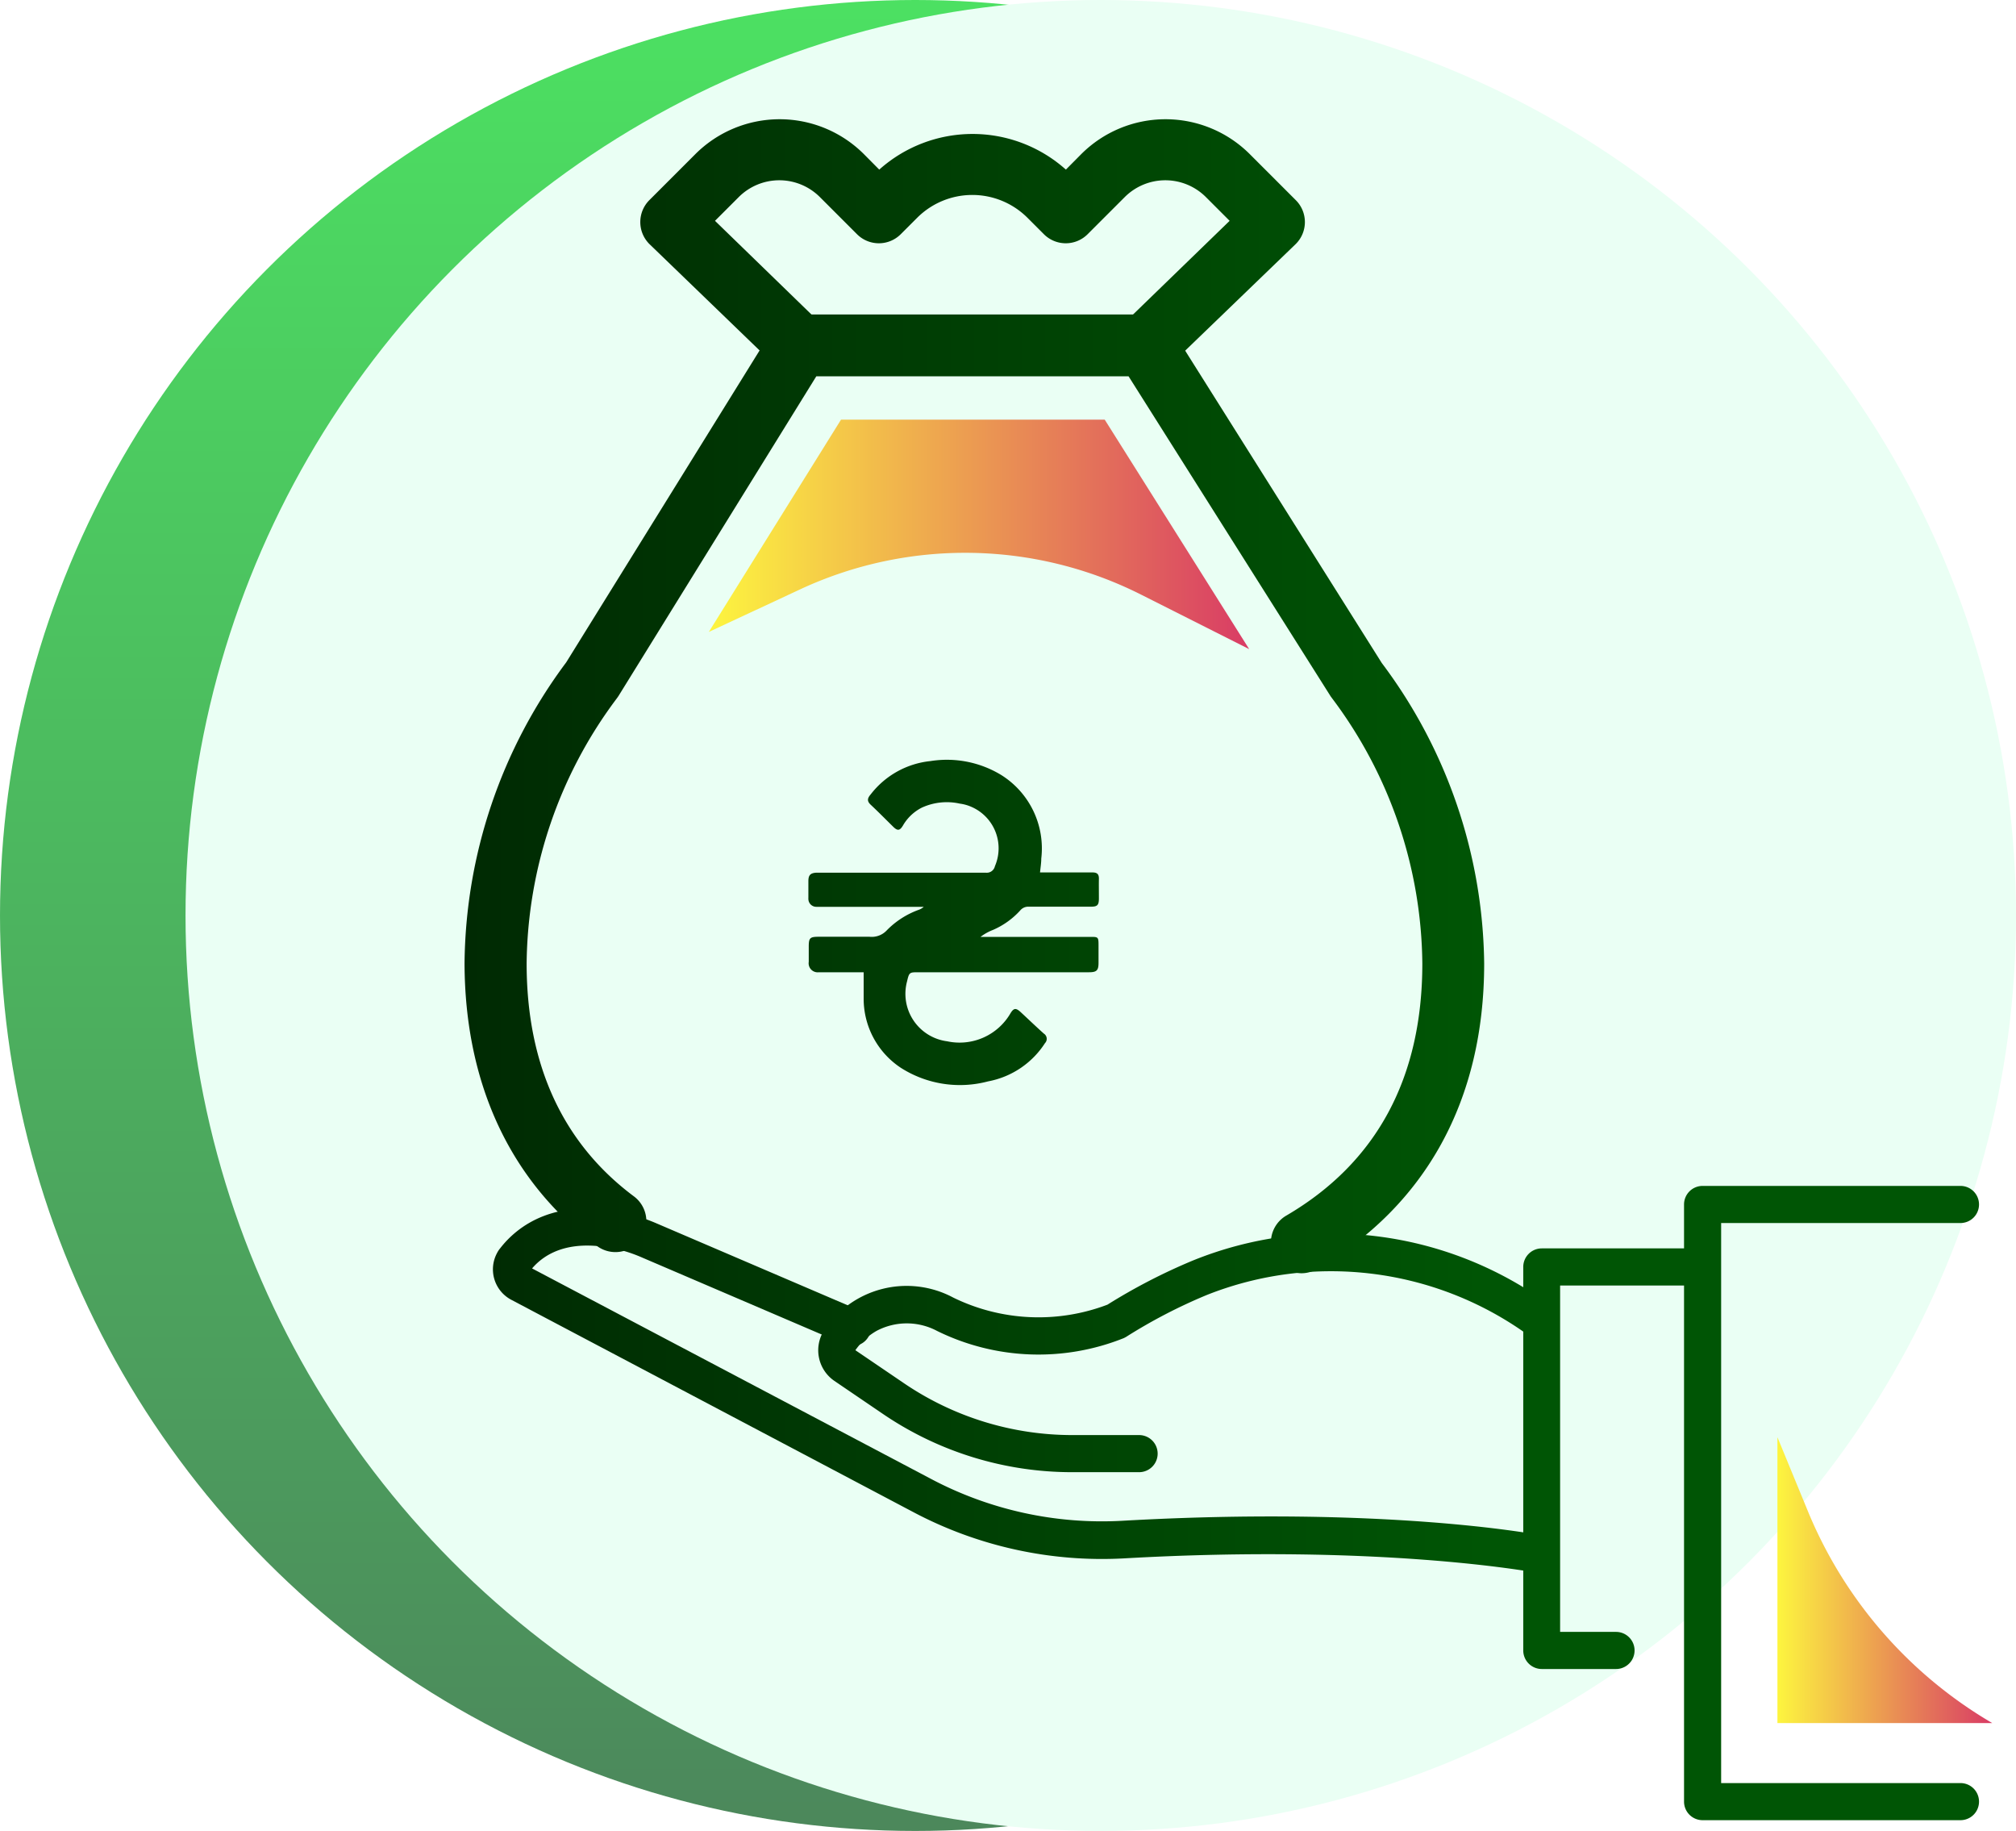 <svg id="Isolation_Mode" data-name="Isolation Mode" xmlns="http://www.w3.org/2000/svg" xmlns:xlink="http://www.w3.org/1999/xlink" viewBox="0 0 163 148"><defs><style>.РЎС‚РёР»СЊ-РіСЂР°С„РёРєРё{fill:url(#Новый_образец_градиентной_залив);}.РЎС‚РёР»СЊ-РіСЂР°С„РёРєРё-3{fill:#eafff4;}.РЎС‚РёР»СЊ-РіСЂР°С„РёРєРё-2{fill:url(#Новый_образец_градиентной_зал_3);}.cls-1{fill:url(#Безымянный_градиент_8);}.cls-2{fill:url(#Безымянный_градиент_10);}</style><linearGradient id="Новый_образец_градиентной_залив" x1="74" y1="150" x2="74" y2="2" gradientTransform="matrix(1, 0, 0, -1, 0, 150)" gradientUnits="userSpaceOnUse"><stop offset="0" stop-color="#00d41f" stop-opacity="0.7"/><stop offset="1" stop-color="#005516" stop-opacity="0.7"/></linearGradient><linearGradient id="Новый_образец_градиентной_зал_3" x1="-1775.78" y1="60.18" x2="-1693.41" y2="60.18" gradientTransform="translate(-1655.81 124.35) rotate(180)" gradientUnits="userSpaceOnUse"><stop offset="0" stop-color="#005505"/><stop offset="1" stop-color="#002a03"/></linearGradient><linearGradient id="Безымянный_градиент_8" x1="-1756.83" y1="81.15" x2="-1713.15" y2="81.15" gradientTransform="translate(-1655.81 124.35) rotate(180)" gradientUnits="userSpaceOnUse"><stop offset="0" stop-color="#d93c65"/><stop offset="1" stop-color="#fdf53f"/></linearGradient><linearGradient id="Безымянный_градиент_10" x1="-1816.89" y1="-3.37" x2="-1799.52" y2="-3.37" xlink:href="#Безымянный_градиент_8"/></defs><circle class="РЎС‚РёР»СЊ-РіСЂР°С„РёРєРё" cx="74" cy="74" r="74"/><circle class="РЎС‚РёР»СЊ-РіСЂР°С„РёРєРё-3" cx="89" cy="74" r="74"/><path class="РЎС‚РёР»СЊ-РіСЂР°С„РёРєРё-2" d="M105.21,102.92A2.5,2.5,0,0,1,104,98.26c7.29-4.26,11-11.11,11-20.38a36.18,36.18,0,0,0-7.3-21.44l-.11-.15L91.25,30.42H66L50,56.27l-.12.17a36.25,36.25,0,0,0-7.3,21.44c0,8.21,2.94,14.55,8.68,18.83a2.5,2.5,0,1,1-3,4h0c-7-5.2-10.67-13.1-10.7-22.83a41.26,41.26,0,0,1,8.22-24.34L62.48,26.61a2.49,2.49,0,0,1,2.12-1.19h28a2.5,2.5,0,0,1,2.12,1.17l17,27A41.14,41.14,0,0,1,120,77.89c0,11-4.7,19.55-13.52,24.69A2.5,2.5,0,0,1,105.21,102.92Z"/><path class="РЎС‚РёР»СЊ-РіСЂР°С„РёРєРё-2" d="M92.62,30.42a2.5,2.5,0,0,1-1.74-4.29l8.54-8.28L97.5,15.93a4.64,4.64,0,0,0-6.56,0h0l-3,3a2.5,2.5,0,0,1-3.54,0l-1.32-1.32a6.31,6.31,0,0,0-8.93,0h0l-1.32,1.32a2.5,2.5,0,0,1-3.54,0l-3-3a4.64,4.64,0,0,0-6.56,0l-1.92,1.92,8.53,8.28a2.5,2.5,0,1,1-3.48,3.59l-10.36-10a2.51,2.51,0,0,1,0-3.54l0,0,3.72-3.72a9.64,9.64,0,0,1,13.63,0l1.24,1.25a11.32,11.32,0,0,1,15.09,0l1.24-1.25a9.64,9.64,0,0,1,13.63,0h0l3.72,3.72a2.5,2.5,0,0,1,0,3.54l0,0-10.37,10A2.49,2.49,0,0,1,92.62,30.42Z"/><path class="РЎС‚РёР»СЊ-РіСЂР°С„РёРєРё-2" d="M92.1,119H86.7a27.17,27.17,0,0,1-15.3-4.7l-3.94-2.68a3,3,0,0,1-.85-4.06,8,8,0,0,1,10.47-2.67,15.7,15.7,0,0,0,12.46.57,47,47,0,0,1,6.91-3.57,29.84,29.84,0,0,1,28.74,3.51,1.5,1.5,0,1,1-1.74,2.44h0a27.21,27.21,0,0,0-25.86-3.17,42.82,42.82,0,0,0-6.55,3.4l-.17.09a18.56,18.56,0,0,1-15.11-.58,5.22,5.22,0,0,0-4.89,0,5.32,5.32,0,0,0-1.71,1.56l3.93,2.67A24.2,24.2,0,0,0,86.7,116h5.4a1.5,1.5,0,0,1,0,3Z"/><path class="РЎС‚РёР»СЊ-РіСЂР°С„РёРєРё-2" d="M124.32,127.09a1.36,1.36,0,0,1-.29,0c-.12,0-12.31-2.31-33.2-1.12a32.59,32.59,0,0,1-17-3.75L41.33,105.06a2.78,2.78,0,0,1-1.15-3.76,2.07,2.07,0,0,1,.27-.41c1.33-1.71,4.48-4.32,10.66-2.69a14.72,14.72,0,0,1,2,.7l16.34,7a1.5,1.5,0,1,1-1.17,2.76h0l-16.34-7a11.92,11.92,0,0,0-1.55-.56c-4.09-1.08-6.26.13-7.37,1.43l32.23,17a29.53,29.53,0,0,0,15.45,3.4c21.3-1.21,33.43,1.08,33.94,1.18a1.5,1.5,0,0,1-.28,3Z"/><path class="РЎС‚РёР»СЊ-РіСЂР°С„РёРєРё-2" d="M130.66,134.91h-6a1.5,1.5,0,0,1-1.5-1.5v-31a1.5,1.5,0,0,1,1.5-1.5h12a1.5,1.5,0,0,1,0,3H126.14v28h4.52a1.5,1.5,0,0,1,0,3Z"/><path class="РЎС‚РёР»СЊ-РіСЂР°С„РёРєРё-2" d="M158.51,147.13H137.66a1.5,1.5,0,0,1-1.5-1.5V97.36a1.5,1.5,0,0,1,1.5-1.5h20.85a1.5,1.5,0,0,1,0,3H139.16v45.27h19.35a1.5,1.5,0,0,1,0,3Z"/><path class="cls-1" d="M78.79,33.92H89.32L101,52.47l-8.71-4.39a31.61,31.61,0,0,0-27.62-.43l-7.36,3.43L68,33.92Z"/><path class="РЎС‚РёР»СЊ-РіСЂР°С„РёРєРё-2" d="M84.05,70.52h.51c1.25,0,2.51,0,3.76,0,.39,0,.54.14.53.53s0,1,0,1.57-.14.67-.67.67h-5a.84.84,0,0,0-.69.3,6.41,6.41,0,0,1-2.21,1.58,4,4,0,0,0-1,.56h8.88c.62,0,.66,0,.66.67v1.43c0,.62-.16.76-.78.76H74.26c-.72,0-.75,0-.92.73a3.87,3.87,0,0,0,3.24,4.85,4.76,4.76,0,0,0,5.13-2.28c.25-.4.42-.43.78-.11.64.59,1.26,1.19,1.91,1.77a.5.5,0,0,1,.14.71l-.05.06a7,7,0,0,1-4.6,3.09,8.87,8.87,0,0,1-7.06-1.1,6.69,6.69,0,0,1-3-5.64c0-.67,0-1.34,0-2.08H66.2a.73.73,0,0,1-.81-.84V76.53c0-.72.09-.81.83-.81,1.36,0,2.72,0,4.08,0a1.66,1.66,0,0,0,1.41-.53,6.9,6.9,0,0,1,2.55-1.64,1.24,1.24,0,0,0,.43-.25l-.42,0H66a.64.64,0,0,1-.64-.64.17.17,0,0,1,0-.07c0-.45,0-.9,0-1.35s.11-.69.71-.7h3.4c3.41,0,6.82,0,10.23,0a.67.67,0,0,0,.74-.52,3.65,3.65,0,0,0-1.9-4.8,3.39,3.39,0,0,0-.93-.26,4.84,4.84,0,0,0-3.07.32A3.68,3.68,0,0,0,73,66.74c-.25.41-.43.43-.77.1-.61-.6-1.21-1.21-1.83-1.79-.31-.29-.28-.52,0-.84a7,7,0,0,1,4.83-2.69,8.45,8.45,0,0,1,5.73,1.13,7,7,0,0,1,3.23,6.75c0,.36-.06.71-.1,1.12Z"/><path class="cls-2" d="M161.08,139.28h0a35.52,35.52,0,0,1-14.83-16.94l-2.54-6.17v23.11Z"/></svg>